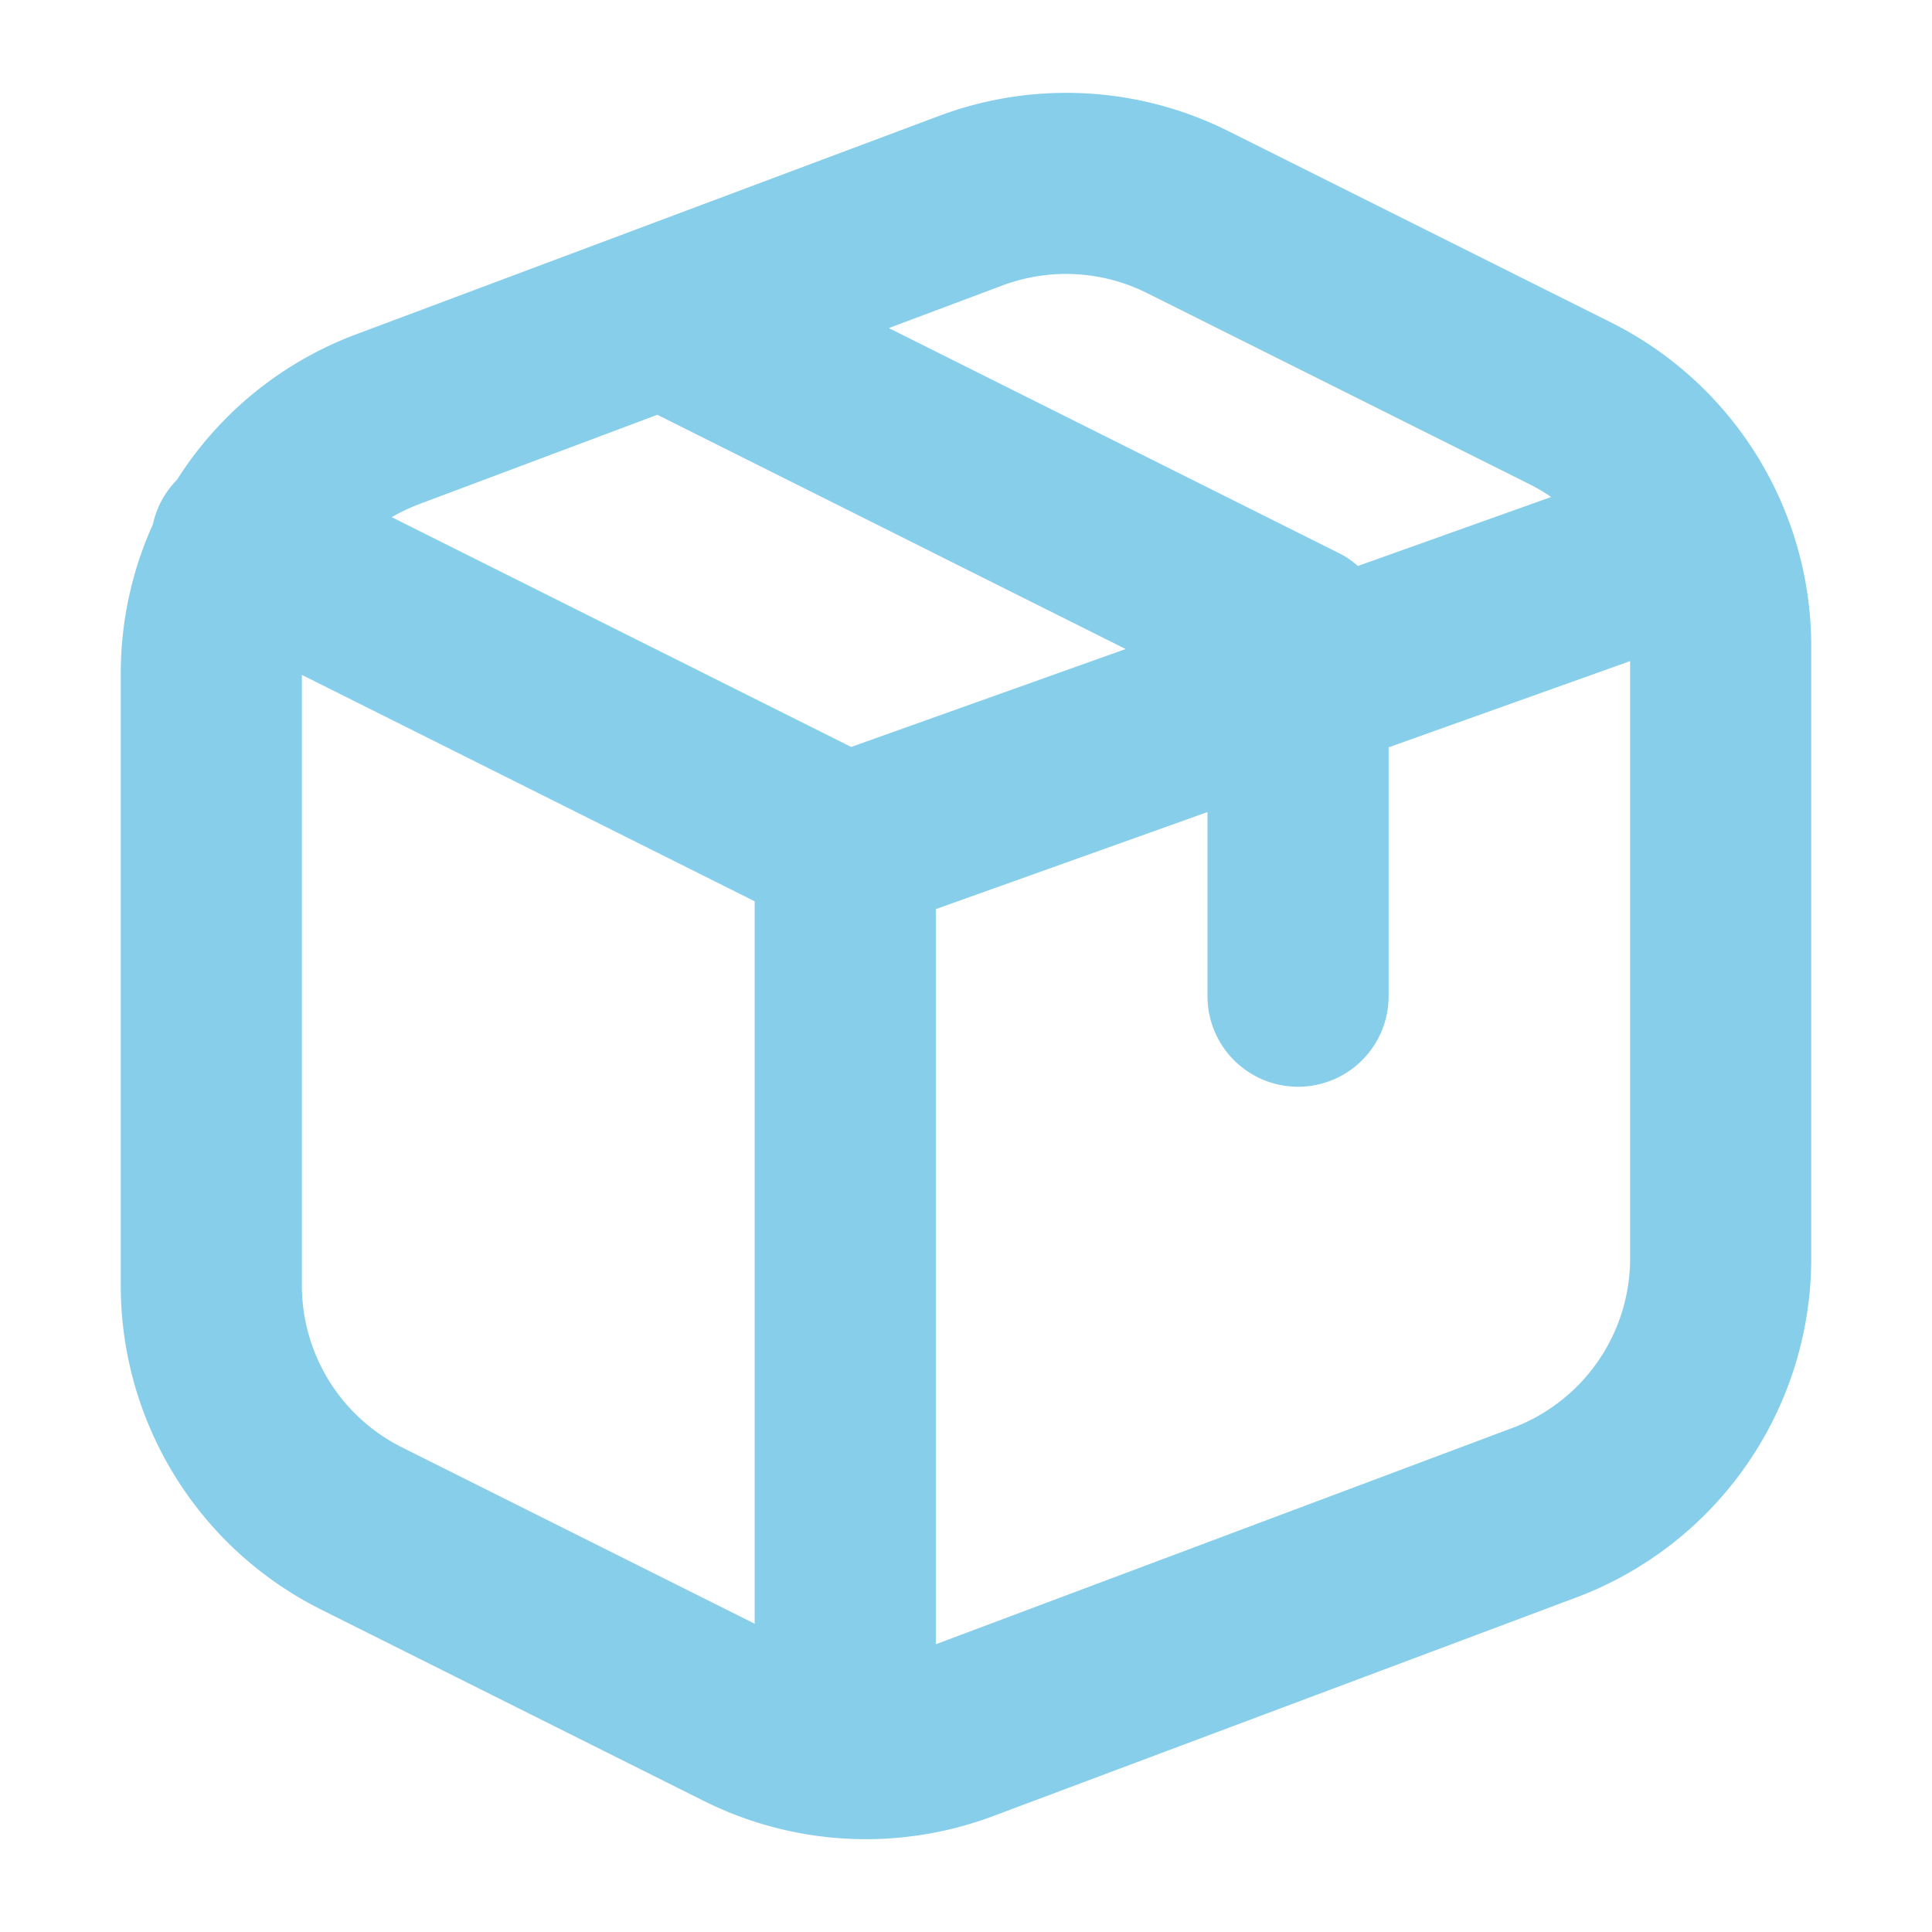 <svg xmlns="http://www.w3.org/2000/svg" width="32" height="32" viewBox="0 0 16 16"><path fill="skyblue" fill-rule="evenodd" d="M13.5 10.421V5.475l-2 .714V8.25a.75.75 0 0 1-1.5 0V6.725l-2.25.804v6.088l4.777-1.792a1.5 1.5 0 0 0 .973-1.404m-2.254-5.734l1.6-.571a1.5 1.5 0 0 0-.175-.104L9.499 2.427a1.5 1.5 0 0 0-1.197-.063l-.941.353l3.724 1.862c.06.03.113.066.16.108ZM5.444 3.435l3.878 1.94l-2.273.811l-3.805-1.903c.072-.042.149-.078.23-.109zm.806 4.029L2.5 5.589v5.057a1.5 1.5 0 0 0 .83 1.341l2.92 1.46zM1 5.579c0-.436.094-.856.266-1.236a.752.752 0 0 1 .2-.37c.342-.54.855-.968 1.48-1.203L7.777.96a3 3 0 0 1 2.394.125l3.172 1.586A3 3 0 0 1 15 5.354v5.067a3 3 0 0 1-1.947 2.809l-4.828 1.81a3 3 0 0 1-2.395-.125l-3.172-1.586A3 3 0 0 1 1 10.646z" clip-rule="evenodd"/></svg>